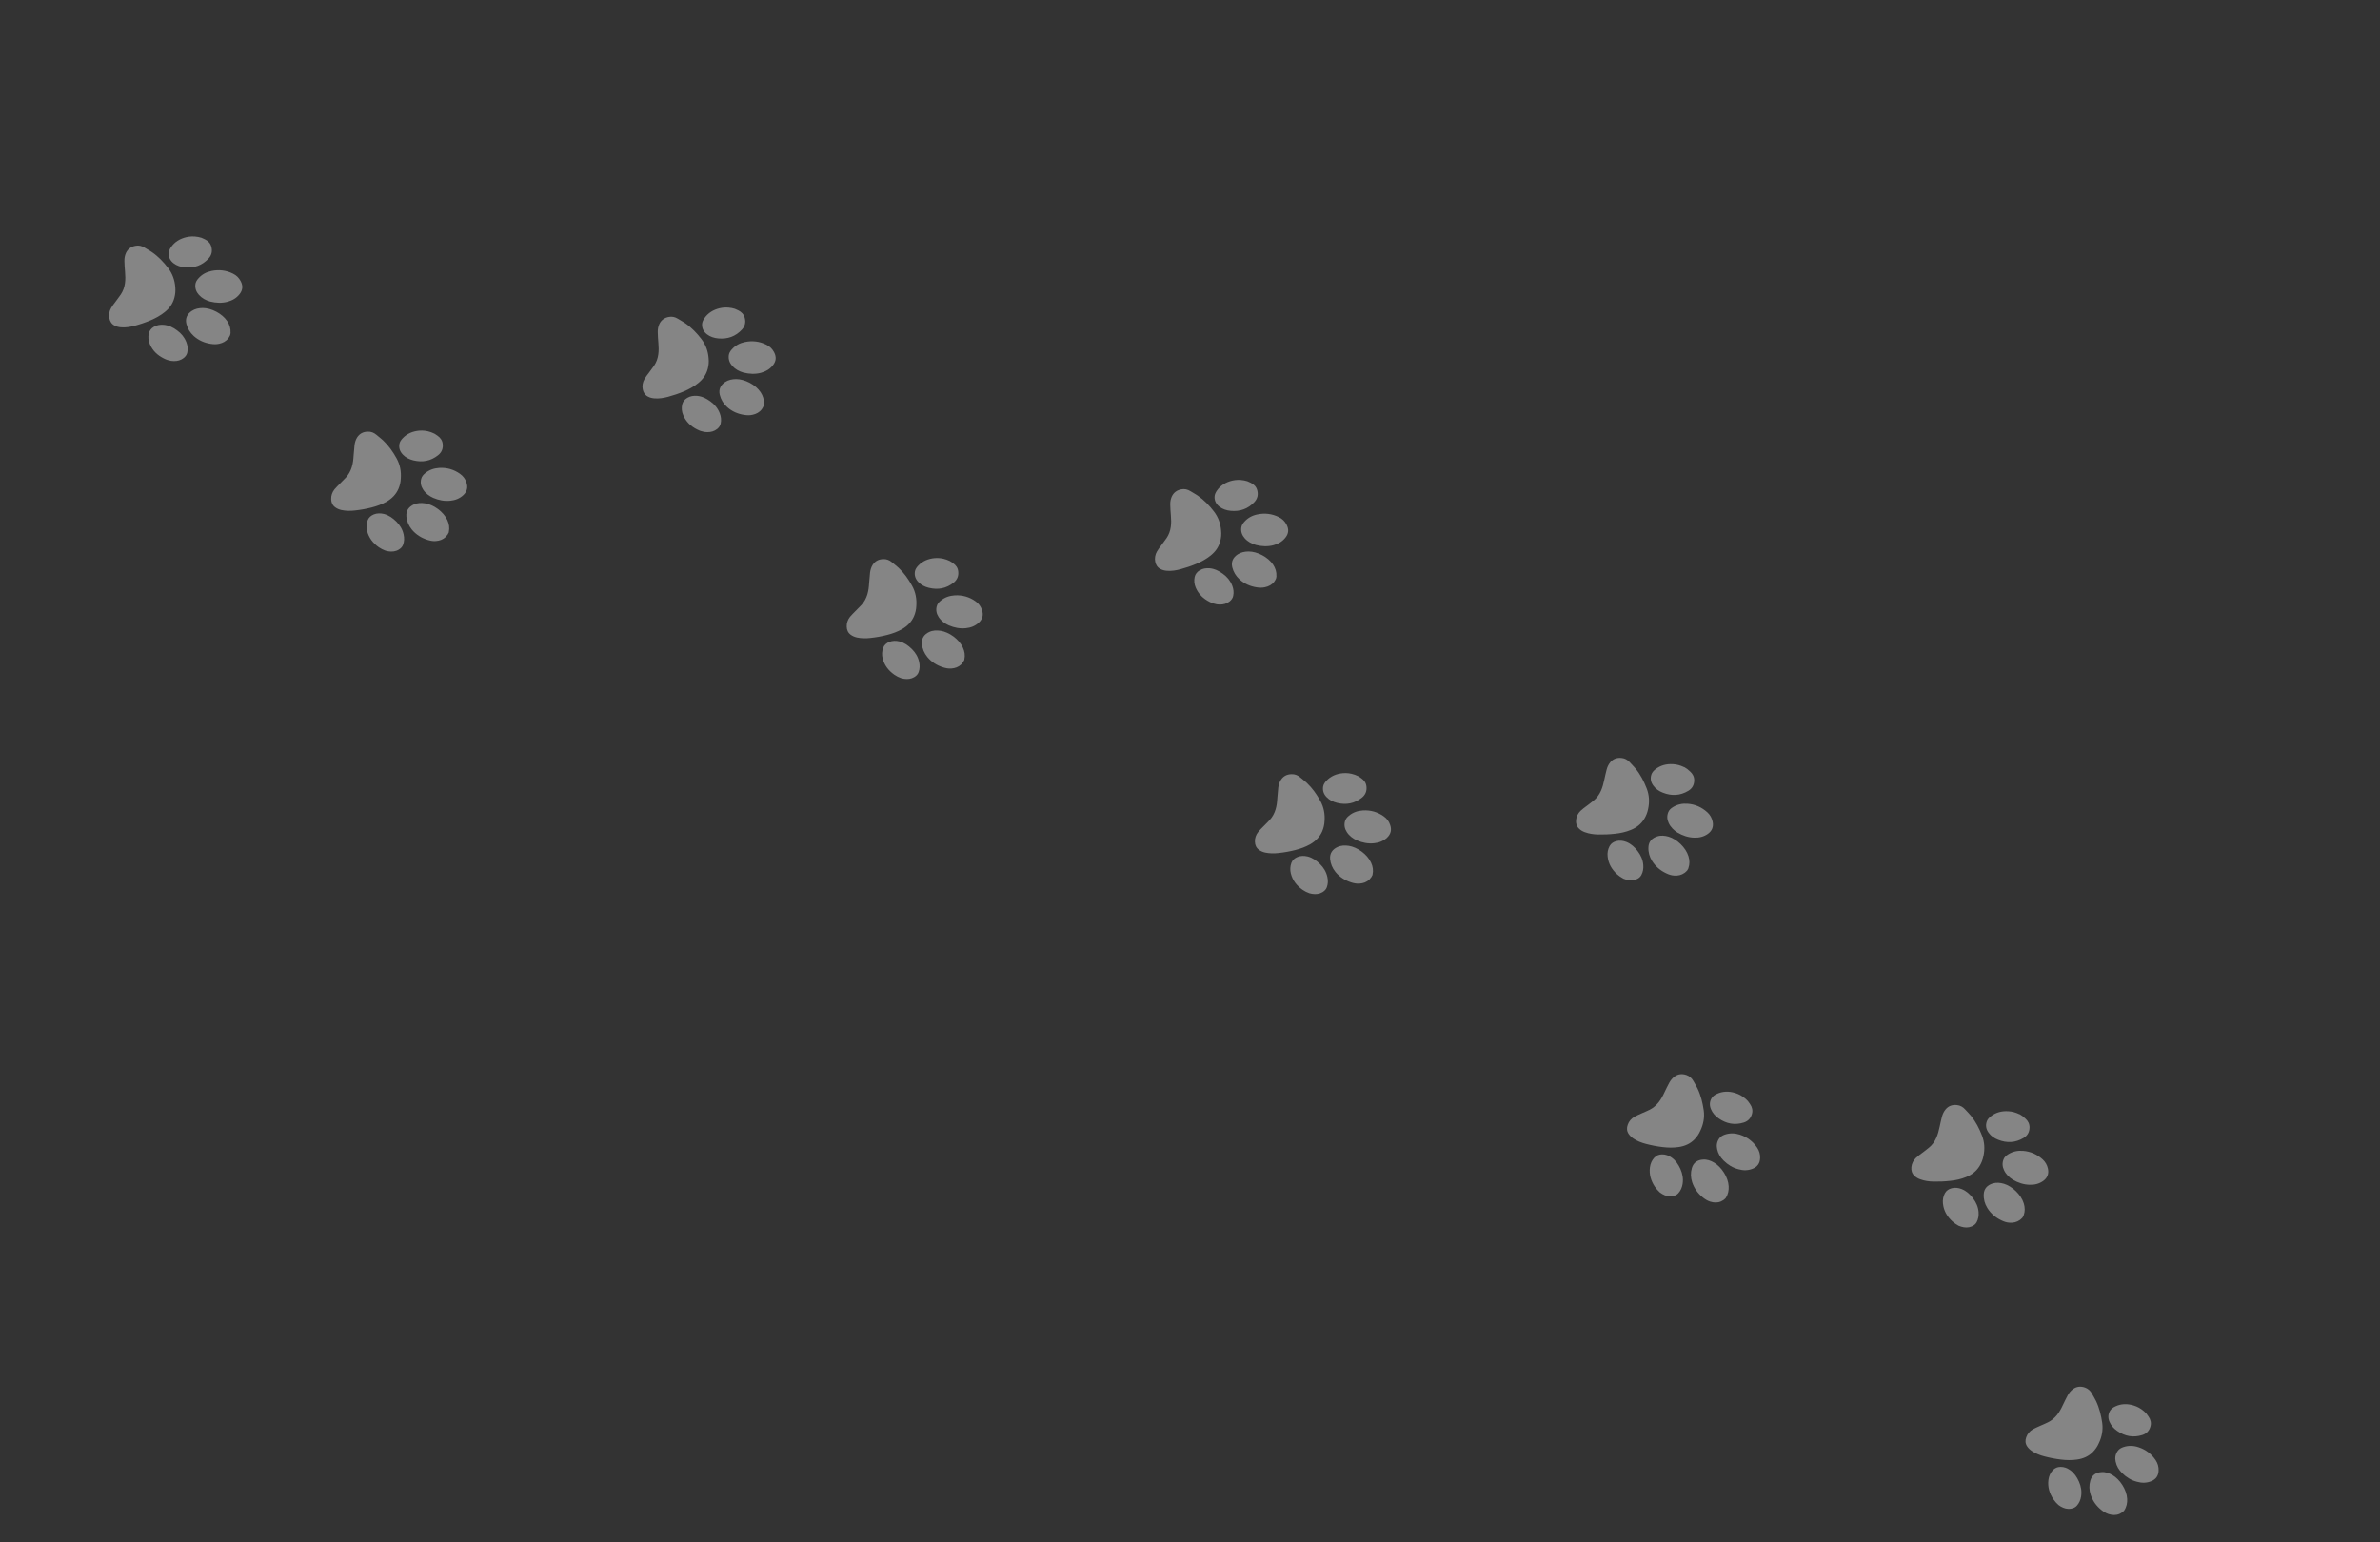 <svg width="375" height="243" viewBox="0 0 375 243" fill="none" xmlns="http://www.w3.org/2000/svg">
<rect x="0" y="0" width="375" height="243" fill="#333333" stroke="none"/>
<g clip-path="url(#clip0_584_13986)">
<path d="M120.299 64.023C120.208 64.184 120.139 64.356 120.029 64.493C119.665 64.976 119.155 65.243 118.567 65.369C118.137 65.469 117.706 65.452 117.268 65.387C116.243 65.231 115.334 64.837 114.567 64.146C113.986 63.617 113.598 62.992 113.408 62.227C113.187 61.316 113.579 60.656 114.251 60.204C114.771 59.855 115.366 59.746 115.986 59.737C117.332 59.742 119.047 60.596 119.851 61.818C120.214 62.373 120.407 62.978 120.364 63.645C120.359 63.657 120.365 63.674 120.371 63.692C120.355 63.786 120.327 63.905 120.299 64.023Z" fill="white" fill-opacity="0.4"/>
<path d="M110.404 67.921C110.219 67.847 110.029 67.784 109.856 67.687C108.862 67.193 108.083 66.467 107.647 65.423C107.42 64.89 107.358 64.319 107.485 63.75C107.59 63.289 107.874 62.943 108.284 62.701C108.758 62.417 109.294 62.339 109.844 62.384C110.63 62.455 111.315 62.8 111.942 63.263C112.605 63.743 113.105 64.349 113.407 65.124C113.61 65.646 113.672 66.188 113.556 66.732C113.491 67.081 113.277 67.373 113.009 67.595C112.554 67.961 112.031 68.104 111.446 68.101C111.286 68.097 111.132 68.082 110.979 68.066C110.783 68.016 110.599 67.971 110.404 67.921Z" fill="white" fill-opacity="0.4"/>
<path d="M115.787 48.668C115.966 48.754 116.15 48.828 116.329 48.914C116.829 49.155 117.201 49.539 117.345 50.091C117.528 50.779 117.395 51.388 116.92 51.92C115.903 53.026 114.635 53.468 113.162 53.33C112.517 53.268 111.906 53.076 111.392 52.682C110.89 52.294 110.598 51.774 110.617 51.124C110.629 50.764 110.778 50.456 110.98 50.158C111.569 49.3 112.406 48.81 113.4 48.572C113.994 48.434 114.602 48.42 115.195 48.529C115.224 48.529 115.254 48.528 115.278 48.54C115.449 48.579 115.616 48.629 115.787 48.668Z" fill="white" fill-opacity="0.4"/>
<path d="M111.519 58.113C111.274 59.049 110.742 59.788 109.984 60.388C109.313 60.929 108.558 61.34 107.766 61.676C106.938 62.024 106.098 62.307 105.24 62.538C104.552 62.718 103.851 62.834 103.129 62.78C102.775 62.755 102.431 62.678 102.103 62.505C101.621 62.258 101.366 61.843 101.27 61.343C101.161 60.779 101.264 60.229 101.546 59.735C101.747 59.378 102.002 59.062 102.245 58.74C102.516 58.359 102.794 57.995 103.065 57.614C103.423 57.084 103.633 56.497 103.723 55.852C103.813 55.238 103.78 54.636 103.735 54.03C103.685 53.464 103.647 52.904 103.638 52.344C103.625 51.913 103.701 51.482 103.878 51.084C104.175 50.437 104.706 50.064 105.395 49.942C105.896 49.846 106.358 49.952 106.8 50.223C107.181 50.465 107.58 50.672 107.956 50.926C108.959 51.614 109.788 52.481 110.518 53.432C111.211 54.337 111.57 55.358 111.652 56.466C111.708 57.019 111.664 57.569 111.519 58.113Z" fill="white" fill-opacity="0.4"/>
<path d="M117.139 58.712C116.48 58.527 115.861 58.199 115.374 57.658C114.965 57.197 114.756 56.658 114.823 56.032C114.858 55.654 115.054 55.338 115.304 55.063C115.855 54.436 116.563 54.06 117.376 53.895C118.547 53.655 119.672 53.786 120.749 54.32C121.285 54.578 121.692 54.979 121.967 55.506C122.35 56.232 122.302 56.911 121.786 57.555C121.294 58.181 120.65 58.544 119.892 58.75C118.986 58.987 118.082 58.947 117.139 58.712Z" fill="white" fill-opacity="0.4"/>
<path d="M201.049 91.194C200.957 91.354 200.889 91.526 200.779 91.663C200.414 92.146 199.905 92.413 199.316 92.539C198.887 92.64 198.455 92.622 198.017 92.558C196.993 92.401 196.083 92.007 195.316 91.316C194.735 90.787 194.347 90.162 194.158 89.398C193.937 88.487 194.328 87.826 195 87.374C195.52 87.025 196.115 86.916 196.735 86.907C198.082 86.912 199.796 87.766 200.601 88.988C200.964 89.543 201.157 90.148 201.114 90.815C201.108 90.827 201.114 90.845 201.121 90.862C201.104 90.957 201.077 91.075 201.049 91.194Z" fill="white" fill-opacity="0.4"/>
<path d="M191.153 95.091C190.969 95.017 190.779 94.955 190.606 94.857C189.612 94.364 188.833 93.637 188.397 92.594C188.17 92.06 188.108 91.489 188.235 90.921C188.34 90.459 188.624 90.113 189.033 89.871C189.507 89.587 190.043 89.509 190.593 89.554C191.38 89.626 192.064 89.97 192.692 90.433C193.355 90.913 193.855 91.52 194.156 92.294C194.359 92.816 194.421 93.358 194.306 93.902C194.24 94.251 194.026 94.543 193.758 94.765C193.303 95.131 192.78 95.275 192.195 95.271C192.036 95.267 191.882 95.252 191.728 95.236C191.533 95.186 191.349 95.141 191.153 95.091Z" fill="white" fill-opacity="0.4"/>
<path d="M196.537 75.839C196.716 75.924 196.9 75.999 197.078 76.085C197.578 76.325 197.95 76.709 198.095 77.262C198.277 77.949 198.145 78.559 197.669 79.09C196.653 80.196 195.384 80.639 193.912 80.5C193.267 80.439 192.655 80.247 192.141 79.853C191.639 79.465 191.347 78.944 191.367 78.295C191.379 77.935 191.527 77.626 191.729 77.328C192.318 76.47 193.155 75.981 194.149 75.743C194.744 75.604 195.352 75.59 195.944 75.7C195.974 75.699 196.003 75.699 196.027 75.71C196.199 75.749 196.365 75.8 196.537 75.839Z" fill="white" fill-opacity="0.4"/>
<path d="M192.268 85.284C192.023 86.219 191.492 86.958 190.733 87.559C190.063 88.099 189.307 88.511 188.515 88.846C187.688 89.194 186.848 89.478 185.989 89.708C185.301 89.889 184.6 90.005 183.879 89.95C183.524 89.926 183.18 89.848 182.853 89.676C182.37 89.429 182.116 89.014 182.019 88.514C181.91 87.949 182.014 87.399 182.295 86.905C182.496 86.549 182.751 86.232 182.994 85.91C183.266 85.529 183.543 85.165 183.815 84.784C184.173 84.254 184.382 83.667 184.472 83.023C184.563 82.408 184.53 81.807 184.485 81.2C184.435 80.634 184.396 80.075 184.387 79.514C184.375 79.084 184.451 78.652 184.627 78.254C184.924 77.607 185.456 77.234 186.145 77.112C186.645 77.017 187.108 77.122 187.549 77.393C187.931 77.636 188.33 77.842 188.706 78.097C189.709 78.784 190.538 79.651 191.267 80.603C191.961 81.507 192.319 82.528 192.402 83.636C192.458 84.19 192.413 84.739 192.268 85.284Z" fill="white" fill-opacity="0.4"/>
<path d="M197.888 85.882C197.23 85.697 196.611 85.37 196.124 84.828C195.715 84.368 195.505 83.828 195.572 83.202C195.608 82.824 195.804 82.508 196.053 82.234C196.604 81.606 197.313 81.231 198.125 81.066C199.297 80.825 200.421 80.957 201.498 81.49C202.034 81.748 202.442 82.149 202.716 82.676C203.1 83.402 203.051 84.081 202.536 84.725C202.044 85.352 201.4 85.715 200.641 85.92C199.735 86.157 198.831 86.117 197.888 85.882Z" fill="white" fill-opacity="0.4"/>
<path d="M265.836 137.176C265.702 137.302 265.592 137.439 265.44 137.542C264.944 137.903 264.391 138.017 263.794 137.978C263.35 137.955 262.946 137.819 262.542 137.624C261.608 137.189 260.848 136.545 260.302 135.668C259.89 135.001 259.69 134.29 259.731 133.505C259.769 132.573 260.34 132.057 261.121 131.804C261.726 131.613 262.324 131.681 262.917 131.85C264.199 132.233 265.619 133.546 266.037 134.932C266.23 135.566 266.252 136.191 266.02 136.826C266.014 136.837 266.02 136.855 266.014 136.867C265.963 136.974 265.9 137.075 265.836 137.176Z" fill="white" fill-opacity="0.4"/>
<path d="M255.244 138.134C255.083 138.013 254.933 137.897 254.778 137.763C253.957 137.002 253.423 136.101 253.304 134.976C253.236 134.388 253.34 133.838 253.615 133.326C253.845 132.91 254.225 132.669 254.678 132.55C255.213 132.413 255.751 132.482 256.269 132.687C257.006 132.983 257.563 133.501 258.039 134.125C258.534 134.773 258.858 135.499 258.919 136.319C258.963 136.866 258.877 137.41 258.613 137.898C258.446 138.213 258.166 138.429 257.838 138.564C257.304 138.789 256.754 138.773 256.203 138.61C256.048 138.565 255.905 138.496 255.763 138.457C255.584 138.342 255.417 138.232 255.244 138.134Z" fill="white" fill-opacity="0.4"/>
<path d="M265.85 121.191C266.005 121.324 266.155 121.44 266.305 121.586C266.724 121.963 266.956 122.426 266.947 122.992C266.929 123.7 266.63 124.259 266.016 124.621C264.735 125.395 263.383 125.461 262.005 124.914C261.399 124.681 260.867 124.323 260.493 123.791C260.112 123.272 259.991 122.701 260.194 122.067C260.301 121.724 260.539 121.472 260.807 121.25C261.618 120.602 262.553 120.365 263.581 120.421C264.196 120.453 264.778 120.616 265.325 120.88C265.349 120.891 265.373 120.903 265.402 120.902C265.545 121.001 265.701 121.104 265.85 121.191Z" fill="white" fill-opacity="0.4"/>
<path d="M259.081 129.037C258.58 129.864 257.857 130.423 256.965 130.784C256.161 131.114 255.325 131.297 254.476 131.385C253.592 131.486 252.695 131.523 251.808 131.506C251.099 131.486 250.395 131.396 249.712 131.14C249.373 131.021 249.063 130.843 248.806 130.587C248.41 130.221 248.284 129.751 248.329 129.231C248.385 128.658 248.637 128.165 249.05 127.764C249.347 127.482 249.68 127.248 250.001 127.007C250.375 126.719 250.754 126.448 251.104 126.148C251.605 125.746 251.969 125.233 252.238 124.645C252.494 124.081 252.645 123.495 252.771 122.898C252.887 122.353 253.008 121.797 253.153 121.253C253.264 120.838 253.453 120.446 253.731 120.112C254.201 119.563 254.806 119.371 255.516 119.45C256.019 119.501 256.448 119.737 256.791 120.122C257.097 120.459 257.415 120.773 257.704 121.117C258.469 122.056 259.023 123.128 259.454 124.242C259.867 125.304 259.919 126.383 259.682 127.483C259.573 128.045 259.369 128.561 259.081 129.037Z" fill="white" fill-opacity="0.4"/>
<path d="M264.312 131.205C263.74 130.841 263.236 130.365 262.924 129.703C262.662 129.152 262.617 128.574 262.856 127.987C262.998 127.631 263.272 127.397 263.588 127.198C264.301 126.752 265.078 126.599 265.9 126.658C267.089 126.747 268.129 127.205 269.016 128.012C269.454 128.413 269.727 128.91 269.849 129.481C270.009 130.275 269.771 130.921 269.099 131.402C268.451 131.866 267.727 132.029 266.947 132.005C266.008 131.977 265.147 131.694 264.312 131.205Z" fill="white" fill-opacity="0.4"/>
<path d="M318.671 191.875C318.537 192.001 318.427 192.138 318.275 192.24C317.779 192.601 317.226 192.715 316.629 192.677C316.185 192.653 315.781 192.518 315.377 192.323C314.443 191.888 313.682 191.244 313.137 190.367C312.725 189.7 312.525 188.989 312.566 188.204C312.604 187.272 313.175 186.756 313.956 186.503C314.561 186.312 315.159 186.38 315.752 186.549C317.034 186.932 318.454 188.245 318.872 189.631C319.065 190.265 319.087 190.89 318.855 191.524C318.849 191.536 318.855 191.554 318.849 191.566C318.798 191.673 318.735 191.774 318.671 191.875Z" fill="white" fill-opacity="0.4"/>
<path d="M308.08 192.833C307.918 192.711 307.769 192.596 307.613 192.462C306.792 191.701 306.258 190.8 306.14 189.675C306.072 189.086 306.175 188.536 306.45 188.025C306.68 187.609 307.06 187.368 307.513 187.249C308.048 187.112 308.587 187.181 309.104 187.386C309.841 187.682 310.398 188.199 310.875 188.824C311.369 189.472 311.694 190.198 311.754 191.017C311.798 191.565 311.712 192.109 311.448 192.597C311.282 192.912 311.002 193.128 310.673 193.262C310.139 193.488 309.59 193.472 309.038 193.309C308.884 193.264 308.741 193.195 308.599 193.156C308.42 193.041 308.252 192.931 308.08 192.833Z" fill="white" fill-opacity="0.4"/>
<path d="M318.685 175.89C318.841 176.023 318.99 176.139 319.14 176.284C319.56 176.662 319.791 177.125 319.783 177.691C319.764 178.399 319.466 178.958 318.851 179.32C317.57 180.093 316.219 180.16 314.84 179.613C314.234 179.38 313.703 179.022 313.328 178.49C312.948 177.97 312.827 177.4 313.029 176.766C313.136 176.422 313.374 176.171 313.642 175.949C314.453 175.301 315.388 175.063 316.417 175.12C317.032 175.152 317.613 175.315 318.16 175.579C318.184 175.59 318.208 175.602 318.238 175.601C318.381 175.699 318.536 175.803 318.685 175.89Z" fill="white" fill-opacity="0.4"/>
<path d="M311.916 183.736C311.416 184.563 310.692 185.122 309.8 185.483C308.996 185.813 308.16 185.995 307.311 186.084C306.427 186.185 305.53 186.221 304.644 186.204C303.935 186.185 303.231 186.095 302.547 185.839C302.209 185.72 301.899 185.541 301.641 185.286C301.245 184.92 301.12 184.449 301.165 183.93C301.221 183.357 301.473 182.864 301.886 182.463C302.183 182.181 302.515 181.946 302.837 181.706C303.21 181.417 303.59 181.147 303.939 180.847C304.441 180.444 304.805 179.932 305.073 179.344C305.33 178.78 305.48 178.194 305.607 177.597C305.722 177.052 305.843 176.496 305.988 175.951C306.1 175.537 306.288 175.145 306.567 174.811C307.036 174.261 307.642 174.07 308.352 174.148C308.854 174.2 309.283 174.436 309.626 174.82C309.933 175.158 310.25 175.472 310.539 175.816C311.304 176.755 311.859 177.827 312.29 178.941C312.702 180.003 312.755 181.082 312.518 182.182C312.409 182.744 312.204 183.26 311.916 183.736Z" fill="white" fill-opacity="0.4"/>
<path d="M317.148 185.904C316.575 185.54 316.071 185.064 315.76 184.401C315.497 183.851 315.453 183.273 315.691 182.686C315.833 182.33 316.107 182.096 316.423 181.897C317.137 181.45 317.914 181.298 318.736 181.357C319.924 181.446 320.965 181.903 321.852 182.711C322.289 183.112 322.563 183.609 322.684 184.18C322.844 184.974 322.606 185.62 321.935 186.101C321.286 186.565 320.563 186.728 319.783 186.704C318.843 186.676 317.982 186.393 317.148 185.904Z" fill="white" fill-opacity="0.4"/>
<path d="M36.259 52.826C36.167 52.986 36.099 53.158 35.989 53.295C35.624 53.779 35.115 54.045 34.526 54.172C34.097 54.272 33.665 54.255 33.227 54.19C32.203 54.033 31.293 53.639 30.526 52.948C29.945 52.42 29.557 51.794 29.368 51.03C29.147 50.119 29.538 49.458 30.21 49.007C30.73 48.657 31.325 48.548 31.945 48.539C33.292 48.544 35.006 49.399 35.811 50.62C36.174 51.175 36.367 51.78 36.324 52.447C36.318 52.459 36.324 52.477 36.331 52.494C36.314 52.589 36.287 52.707 36.259 52.826Z" fill="white" fill-opacity="0.4"/>
<path d="M26.363 56.723C26.179 56.649 25.989 56.587 25.816 56.489C24.822 55.996 24.043 55.27 23.607 54.226C23.38 53.692 23.318 53.121 23.445 52.553C23.55 52.091 23.834 51.745 24.243 51.504C24.717 51.219 25.253 51.141 25.803 51.187C26.59 51.258 27.274 51.602 27.902 52.065C28.565 52.545 29.065 53.152 29.366 53.926C29.569 54.448 29.631 54.99 29.516 55.534C29.45 55.883 29.236 56.175 28.968 56.397C28.513 56.764 27.99 56.907 27.405 56.903C27.246 56.9 27.092 56.884 26.938 56.868C26.742 56.818 26.559 56.773 26.363 56.723Z" fill="white" fill-opacity="0.4"/>
<path d="M31.747 37.471C31.925 37.557 32.11 37.631 32.288 37.717C32.788 37.957 33.16 38.341 33.305 38.894C33.487 39.581 33.355 40.191 32.879 40.722C31.863 41.828 30.594 42.271 29.122 42.132C28.477 42.071 27.865 41.879 27.351 41.485C26.849 41.097 26.557 40.576 26.577 39.927C26.589 39.567 26.737 39.258 26.939 38.96C27.528 38.103 28.365 37.613 29.359 37.375C29.954 37.237 30.562 37.222 31.154 37.332C31.184 37.331 31.213 37.331 31.237 37.342C31.409 37.381 31.575 37.432 31.747 37.471Z" fill="white" fill-opacity="0.4"/>
<path d="M27.479 46.916C27.233 47.851 26.702 48.59 25.943 49.191C25.273 49.731 24.517 50.143 23.725 50.478C22.898 50.827 22.058 51.11 21.199 51.34C20.511 51.521 19.81 51.637 19.089 51.582C18.734 51.558 18.39 51.48 18.063 51.308C17.581 51.061 17.326 50.646 17.23 50.146C17.12 49.581 17.224 49.031 17.505 48.538C17.706 48.181 17.961 47.864 18.204 47.542C18.476 47.161 18.771 46.791 19.031 46.404C19.389 45.874 19.598 45.287 19.688 44.643C19.779 44.028 19.746 43.427 19.701 42.82C19.65 42.255 19.612 41.695 19.603 41.135C19.59 40.704 19.666 40.273 19.843 39.875C20.14 39.228 20.672 38.854 21.361 38.733C21.861 38.637 22.324 38.742 22.765 39.014C23.147 39.256 23.546 39.462 23.922 39.717C24.925 40.404 25.753 41.272 26.483 42.223C27.177 43.127 27.535 44.148 27.618 45.256C27.668 45.822 27.623 46.371 27.479 46.916Z" fill="white" fill-opacity="0.4"/>
<path d="M33.098 47.515C32.44 47.329 31.82 47.002 31.334 46.46C30.925 46 30.715 45.46 30.782 44.834C30.818 44.456 31.014 44.141 31.263 43.866C31.814 43.239 32.523 42.863 33.335 42.698C34.507 42.457 35.631 42.589 36.708 43.122C37.244 43.38 37.652 43.781 37.926 44.308C38.31 45.034 38.261 45.713 37.746 46.358C37.254 46.984 36.61 47.347 35.851 47.552C34.945 47.789 34.041 47.749 33.098 47.515Z" fill="white" fill-opacity="0.4"/>
<path d="M70.565 84.192C70.455 84.33 70.352 84.485 70.23 84.616C69.793 85.035 69.247 85.226 68.657 85.264C68.215 85.299 67.788 85.211 67.367 85.081C66.387 84.771 65.54 84.246 64.884 83.447C64.396 82.847 64.096 82.161 64.031 81.383C63.951 80.452 64.443 79.855 65.182 79.509C65.751 79.241 66.359 79.227 66.975 79.318C68.301 79.517 69.877 80.628 70.483 81.958C70.764 82.562 70.862 83.18 70.719 83.842C70.714 83.854 70.72 83.872 70.726 83.889C70.662 83.961 70.623 84.074 70.565 84.192Z" fill="white" fill-opacity="0.4"/>
<path d="M60.196 86.545C60.024 86.448 59.851 86.35 59.684 86.24C58.776 85.598 58.119 84.77 57.842 83.671C57.703 83.106 57.729 82.534 57.933 81.988C58.104 81.543 58.447 81.255 58.888 81.072C59.398 80.865 59.941 80.863 60.481 80.991C61.252 81.186 61.873 81.632 62.431 82.178C63.019 82.754 63.425 83.432 63.597 84.232C63.718 84.773 63.703 85.322 63.51 85.844C63.392 86.182 63.142 86.427 62.831 86.614C62.334 86.916 61.78 86.971 61.206 86.885C61.058 86.858 60.898 86.824 60.755 86.785C60.559 86.705 60.381 86.619 60.196 86.545Z" fill="white" fill-opacity="0.4"/>
<path d="M68.437 68.332C68.604 68.442 68.777 68.539 68.938 68.661C69.398 68.985 69.706 69.411 69.756 69.977C69.832 70.671 69.605 71.265 69.052 71.715C67.879 72.657 66.56 72.9 65.119 72.543C64.491 72.387 63.92 72.112 63.463 71.629C63.025 71.169 62.821 70.617 62.929 69.967C62.994 69.618 63.191 69.332 63.434 69.069C64.149 68.316 65.041 67.955 66.067 67.864C66.675 67.82 67.272 67.888 67.849 68.092C67.872 68.104 67.902 68.103 67.926 68.115C68.11 68.189 68.265 68.263 68.437 68.332Z" fill="white" fill-opacity="0.4"/>
<path d="M62.787 77.024C62.405 77.908 61.754 78.56 60.934 79.044C60.185 79.473 59.387 79.762 58.551 79.974C57.681 80.199 56.815 80.353 55.919 80.448C55.206 80.529 54.503 80.527 53.797 80.377C53.454 80.3 53.121 80.169 52.828 79.955C52.392 79.642 52.196 79.197 52.182 78.678C52.155 78.094 52.342 77.585 52.695 77.125C52.95 76.809 53.258 76.533 53.532 76.24C53.851 75.912 54.2 75.582 54.508 75.248C54.943 74.769 55.236 74.223 55.427 73.612C55.607 73.026 55.68 72.417 55.712 71.803C55.75 71.237 55.8 70.675 55.862 70.12C55.92 69.695 56.05 69.274 56.28 68.917C56.672 68.316 57.247 68.036 57.955 68.026C58.463 68.007 58.909 68.178 59.304 68.514C59.645 68.81 60.015 69.076 60.339 69.379C61.226 70.215 61.915 71.191 62.493 72.244C63.04 73.239 63.234 74.298 63.151 75.414C63.13 75.975 63.003 76.513 62.787 77.024Z" fill="white" fill-opacity="0.4"/>
<path d="M68.254 78.456C67.629 78.17 67.062 77.766 66.668 77.152C66.33 76.637 66.208 76.067 66.364 75.469C66.459 75.09 66.691 74.821 66.982 74.581C67.623 74.041 68.375 73.789 69.207 73.736C70.399 73.666 71.497 73.975 72.47 74.663C72.954 74.998 73.304 75.459 73.49 76.017C73.762 76.792 73.601 77.461 73.007 78.023C72.425 78.562 71.739 78.832 70.954 78.908C70.029 79.004 69.14 78.839 68.254 78.456Z" fill="white" fill-opacity="0.4"/>
<path d="M151.793 104.278C151.683 104.415 151.58 104.57 151.458 104.701C151.021 105.12 150.475 105.311 149.885 105.349C149.443 105.385 149.016 105.296 148.595 105.167C147.615 104.856 146.768 104.331 146.112 103.532C145.624 102.932 145.324 102.246 145.259 101.468C145.179 100.537 145.671 99.941 146.41 99.594C146.979 99.326 147.587 99.312 148.203 99.403C149.529 99.603 151.105 100.713 151.711 102.043C151.992 102.647 152.091 103.265 151.947 103.928C151.942 103.939 151.948 103.957 151.954 103.975C151.89 104.046 151.851 104.159 151.793 104.278Z" fill="white" fill-opacity="0.4"/>
<path d="M141.424 106.631C141.252 106.533 141.079 106.435 140.912 106.325C140.004 105.683 139.347 104.855 139.07 103.756C138.931 103.192 138.957 102.619 139.161 102.073C139.332 101.629 139.676 101.341 140.116 101.158C140.626 100.95 141.169 100.948 141.709 101.076C142.48 101.272 143.101 101.717 143.659 102.263C144.247 102.839 144.653 103.518 144.825 104.317C144.946 104.858 144.931 105.407 144.738 105.929C144.62 106.267 144.37 106.512 144.06 106.699C143.562 107.001 143.008 107.056 142.434 106.97C142.286 106.943 142.126 106.91 141.983 106.87C141.787 106.791 141.609 106.705 141.424 106.631Z" fill="white" fill-opacity="0.4"/>
<path d="M149.665 88.417C149.832 88.527 150.005 88.625 150.166 88.746C150.626 89.07 150.934 89.496 150.984 90.062C151.06 90.757 150.833 91.35 150.279 91.8C149.107 92.743 147.788 92.986 146.347 92.628C145.719 92.472 145.148 92.197 144.691 91.714C144.253 91.254 144.049 90.703 144.157 90.052C144.222 89.703 144.419 89.417 144.663 89.154C145.377 88.401 146.269 88.04 147.295 87.949C147.903 87.905 148.5 87.974 149.077 88.178C149.1 88.189 149.13 88.189 149.154 88.2C149.338 88.274 149.493 88.349 149.665 88.417Z" fill="white" fill-opacity="0.4"/>
<path d="M144.015 97.109C143.633 97.993 142.982 98.645 142.162 99.129C141.413 99.558 140.615 99.847 139.779 100.059C138.909 100.284 138.043 100.438 137.147 100.533C136.434 100.614 135.731 100.612 135.026 100.463C134.682 100.385 134.349 100.254 134.056 100.04C133.62 99.728 133.424 99.282 133.41 98.763C133.383 98.18 133.57 97.67 133.923 97.21C134.178 96.894 134.487 96.619 134.759 96.326C135.079 95.997 135.428 95.667 135.736 95.333C136.171 94.855 136.464 94.308 136.655 93.698C136.835 93.111 136.908 92.502 136.94 91.889C136.978 91.322 137.028 90.761 137.09 90.205C137.149 89.78 137.278 89.359 137.508 89.002C137.9 88.401 138.475 88.121 139.183 88.111C139.691 88.092 140.137 88.263 140.532 88.6C140.873 88.895 141.243 89.162 141.567 89.464C142.454 90.3 143.143 91.276 143.721 92.329C144.268 93.324 144.462 94.383 144.379 95.499C144.358 96.06 144.231 96.599 144.015 97.109Z" fill="white" fill-opacity="0.4"/>
<path d="M149.482 98.542C148.858 98.256 148.29 97.851 147.896 97.237C147.558 96.723 147.436 96.152 147.592 95.554C147.687 95.175 147.919 94.907 148.21 94.667C148.851 94.127 149.603 93.874 150.435 93.821C151.627 93.751 152.725 94.06 153.698 94.748C154.182 95.084 154.532 95.544 154.718 96.102C154.99 96.877 154.829 97.546 154.235 98.109C153.653 98.648 152.967 98.917 152.182 98.993C151.257 99.089 150.368 98.924 149.482 98.542Z" fill="white" fill-opacity="0.4"/>
<path d="M216.112 138.169C216.002 138.306 215.898 138.461 215.776 138.593C215.34 139.012 214.794 139.202 214.204 139.24C213.762 139.276 213.335 139.188 212.914 139.058C211.934 138.747 211.087 138.222 210.431 137.424C209.943 136.823 209.643 136.137 209.577 135.359C209.498 134.429 209.99 133.832 210.729 133.485C211.298 133.217 211.906 133.203 212.521 133.295C213.847 133.494 215.424 134.604 216.03 135.935C216.311 136.538 216.409 137.156 216.266 137.819C216.261 137.831 216.267 137.848 216.273 137.866C216.209 137.938 216.17 138.05 216.112 138.169Z" fill="white" fill-opacity="0.4"/>
<path d="M205.743 140.522C205.57 140.424 205.398 140.326 205.231 140.216C204.323 139.575 203.666 138.746 203.389 137.647C203.25 137.083 203.276 136.51 203.48 135.965C203.65 135.52 203.994 135.232 204.434 135.049C204.945 134.841 205.488 134.839 206.028 134.967C206.799 135.163 207.42 135.608 207.978 136.155C208.566 136.73 208.972 137.409 209.144 138.209C209.265 138.75 209.25 139.298 209.057 139.82C208.939 140.158 208.688 140.403 208.378 140.591C207.881 140.893 207.327 140.948 206.753 140.861C206.605 140.834 206.445 140.801 206.302 140.762C206.106 140.682 205.928 140.596 205.743 140.522Z" fill="white" fill-opacity="0.4"/>
<path d="M213.984 122.308C214.151 122.418 214.324 122.516 214.485 122.637C214.945 122.961 215.253 123.388 215.303 123.953C215.379 124.648 215.152 125.241 214.598 125.691C213.426 126.634 212.107 126.877 210.666 126.52C210.038 126.363 209.466 126.088 209.01 125.605C208.572 125.146 208.368 124.594 208.476 123.944C208.541 123.595 208.738 123.309 208.981 123.046C209.696 122.292 210.588 121.932 211.614 121.841C212.222 121.797 212.819 121.865 213.395 122.069C213.419 122.08 213.449 122.08 213.473 122.091C213.657 122.166 213.812 122.24 213.984 122.308Z" fill="white" fill-opacity="0.4"/>
<path d="M208.333 131C207.952 131.885 207.301 132.537 206.481 133.02C205.732 133.45 204.934 133.738 204.098 133.951C203.228 134.175 202.362 134.329 201.466 134.424C200.752 134.505 200.05 134.503 199.344 134.354C199.001 134.276 198.668 134.145 198.375 133.931C197.939 133.619 197.743 133.173 197.729 132.654C197.702 132.071 197.889 131.561 198.242 131.102C198.497 130.786 198.805 130.51 199.078 130.217C199.398 129.888 199.747 129.559 200.055 129.224C200.49 128.746 200.783 128.199 200.974 127.589C201.154 127.002 201.227 126.394 201.258 125.78C201.297 125.213 201.347 124.652 201.409 124.097C201.467 123.671 201.597 123.251 201.827 122.893C202.219 122.292 202.794 122.013 203.502 122.003C204.01 121.984 204.455 122.154 204.851 122.491C205.192 122.787 205.562 123.053 205.886 123.355C206.773 124.192 207.462 125.167 208.04 126.221C208.587 127.216 208.781 128.275 208.698 129.391C208.677 129.951 208.55 130.49 208.333 131Z" fill="white" fill-opacity="0.4"/>
<path d="M213.801 132.433C213.176 132.147 212.609 131.742 212.215 131.128C211.876 130.614 211.755 130.043 211.911 129.445C212.006 129.067 212.238 128.798 212.529 128.558C213.17 128.018 213.922 127.765 214.754 127.712C215.946 127.642 217.043 127.951 218.017 128.639C218.501 128.975 218.851 129.436 219.036 129.993C219.309 130.768 219.148 131.437 218.554 132C217.972 132.539 217.285 132.808 216.501 132.884C215.575 132.98 214.687 132.816 213.801 132.433Z" fill="white" fill-opacity="0.4"/>
<path d="M271.634 189.055C271.475 189.14 271.33 189.26 271.165 189.327C270.596 189.565 270.041 189.531 269.465 189.357C269.044 189.227 268.674 188.99 268.333 188.724C267.526 188.087 266.946 187.281 266.623 186.306C266.381 185.56 266.358 184.818 266.576 184.059C266.845 183.165 267.513 182.784 268.327 182.737C268.952 182.687 269.528 182.891 270.065 183.208C271.221 183.882 272.298 185.483 272.374 186.938C272.408 187.599 272.288 188.214 271.913 188.779C271.907 188.791 271.901 188.803 271.896 188.815C271.802 188.887 271.721 188.965 271.634 189.055Z" fill="white" fill-opacity="0.4"/>
<path d="M261.114 187.487C260.999 187.329 260.867 187.178 260.752 187.02C260.129 186.091 259.824 185.081 259.966 183.964C260.039 183.385 260.261 182.863 260.662 182.427C260.993 182.074 261.404 181.921 261.876 181.914C262.437 181.906 262.931 182.1 263.391 182.423C264.036 182.88 264.459 183.523 264.777 184.232C265.108 184.977 265.244 185.759 265.116 186.575C265.03 187.119 264.813 187.629 264.442 188.036C264.21 188.304 263.881 188.439 263.528 188.503C262.951 188.605 262.423 188.454 261.916 188.166C261.779 188.085 261.659 187.998 261.528 187.906C261.39 187.766 261.252 187.627 261.114 187.487Z" fill="white" fill-opacity="0.4"/>
<path d="M275.405 173.518C275.519 173.675 275.646 173.839 275.755 174.008C276.075 174.47 276.195 174.981 276.05 175.526C275.866 176.213 275.437 176.679 274.761 176.895C273.327 177.346 272.012 177.093 270.794 176.243C270.268 175.873 269.835 175.401 269.584 174.797C269.338 174.211 269.347 173.615 269.692 173.05C269.882 172.746 270.168 172.548 270.491 172.396C271.423 171.952 272.397 171.938 273.382 172.237C273.97 172.417 274.494 172.699 274.961 173.099C274.979 173.123 275.003 173.134 275.027 173.145C275.158 173.267 275.278 173.384 275.405 173.518Z" fill="white" fill-opacity="0.4"/>
<path d="M266.983 179.559C266.297 180.253 265.464 180.613 264.516 180.756C263.662 180.886 262.805 180.869 261.947 180.763C261.059 180.657 260.188 180.487 259.317 180.257C258.629 180.072 257.957 179.822 257.36 179.418C257.062 179.216 256.81 178.977 256.605 178.674C256.308 178.224 256.294 177.734 256.47 177.248C256.662 176.697 257.022 176.285 257.513 175.995C257.858 175.795 258.252 175.648 258.615 175.472C259.043 175.283 259.466 175.106 259.888 174.899C260.462 174.62 260.94 174.206 261.34 173.711C261.722 173.222 262.008 172.687 262.26 172.135C262.505 171.624 262.746 171.125 263.015 170.626C263.228 170.245 263.494 169.905 263.85 169.652C264.434 169.231 265.072 169.187 265.737 169.419C266.212 169.589 266.571 169.909 266.821 170.365C267.039 170.763 267.282 171.143 267.471 171.542C267.996 172.643 268.274 173.801 268.447 174.996C268.595 176.121 268.393 177.18 267.907 178.189C267.685 178.711 267.367 179.158 266.983 179.559Z" fill="white" fill-opacity="0.4"/>
<path d="M271.56 182.874C271.074 182.391 270.71 181.807 270.557 181.089C270.424 180.484 270.521 179.916 270.885 179.403C271.11 179.088 271.426 178.918 271.779 178.795C272.566 178.53 273.376 178.554 274.159 178.814C275.299 179.188 276.202 179.871 276.867 180.864C277.2 181.361 277.35 181.901 277.33 182.492C277.301 183.312 276.914 183.872 276.151 184.178C275.424 184.471 274.674 184.476 273.914 184.256C273.025 184.033 272.244 183.554 271.56 182.874Z" fill="white" fill-opacity="0.4"/>
<path d="M334.423 238.304C334.265 238.389 334.119 238.509 333.954 238.576C333.385 238.814 332.83 238.781 332.254 238.606C331.833 238.476 331.463 238.24 331.122 237.973C330.315 237.336 329.735 236.53 329.412 235.555C329.17 234.81 329.147 234.067 329.365 233.309C329.635 232.414 330.302 232.033 331.116 231.986C331.741 231.936 332.317 232.14 332.854 232.457C334.01 233.131 335.087 234.732 335.163 236.188C335.197 236.848 335.077 237.463 334.702 238.029C334.696 238.041 334.69 238.052 334.685 238.064C334.591 238.136 334.51 238.214 334.423 238.304Z" fill="white" fill-opacity="0.4"/>
<path d="M323.903 236.736C323.788 236.579 323.656 236.427 323.541 236.27C322.918 235.34 322.613 234.33 322.755 233.213C322.828 232.634 323.05 232.112 323.451 231.676C323.782 231.323 324.193 231.17 324.666 231.163C325.226 231.155 325.72 231.349 326.18 231.673C326.825 232.129 327.248 232.772 327.566 233.482C327.897 234.226 328.034 235.009 327.905 235.824C327.819 236.368 327.602 236.879 327.231 237.285C326.999 237.554 326.67 237.688 326.317 237.752C325.74 237.855 325.212 237.703 324.705 237.415C324.568 237.334 324.449 237.248 324.317 237.155C324.179 237.016 324.041 236.876 323.903 236.736Z" fill="white" fill-opacity="0.4"/>
<path d="M338.194 222.767C338.308 222.924 338.435 223.088 338.544 223.257C338.864 223.719 338.984 224.23 338.839 224.775C338.655 225.462 338.226 225.928 337.55 226.144C336.116 226.595 334.801 226.342 333.583 225.492C333.057 225.122 332.624 224.651 332.373 224.047C332.127 223.46 332.136 222.864 332.481 222.299C332.671 221.996 332.957 221.797 333.28 221.645C334.212 221.201 335.186 221.187 336.171 221.486C336.759 221.666 337.283 221.948 337.75 222.348C337.768 222.372 337.792 222.383 337.816 222.395C337.947 222.517 338.067 222.633 338.194 222.767Z" fill="white" fill-opacity="0.4"/>
<path d="M329.772 228.808C329.086 229.502 328.253 229.862 327.305 230.005C326.451 230.135 325.594 230.118 324.736 230.012C323.848 229.907 322.978 229.736 322.106 229.507C321.418 229.322 320.746 229.072 320.149 228.667C319.851 228.465 319.599 228.227 319.394 227.923C319.097 227.473 319.083 226.983 319.259 226.497C319.451 225.946 319.811 225.534 320.302 225.244C320.647 225.044 321.041 224.897 321.404 224.721C321.832 224.532 322.255 224.355 322.677 224.148C323.251 223.869 323.729 223.455 324.129 222.96C324.511 222.471 324.797 221.936 325.049 221.384C325.295 220.873 325.535 220.374 325.804 219.875C326.017 219.494 326.283 219.154 326.639 218.902C327.223 218.48 327.861 218.436 328.526 218.668C329.001 218.839 329.36 219.158 329.61 219.615C329.829 220.013 330.071 220.393 330.26 220.791C330.785 221.892 331.064 223.051 331.236 224.246C331.384 225.37 331.182 226.429 330.696 227.438C330.474 227.961 330.156 228.407 329.772 228.808Z" fill="white" fill-opacity="0.4"/>
<path d="M334.349 232.123C333.863 231.641 333.499 231.056 333.346 230.338C333.213 229.733 333.31 229.165 333.674 228.653C333.899 228.337 334.216 228.167 334.568 228.044C335.355 227.779 336.165 227.803 336.948 228.064C338.088 228.437 338.991 229.12 339.656 230.113C339.989 230.61 340.139 231.151 340.119 231.741C340.09 232.561 339.704 233.121 338.941 233.427C338.213 233.72 337.463 233.725 336.703 233.506C335.814 233.282 335.033 232.804 334.349 232.123Z" fill="white" fill-opacity="0.4"/>
</g>
<defs>
<clipPath id="clip0_584_13986">
<rect width="372" height="90" fill="white" transform="translate(39.04) rotate(25.708)"/>
</clipPath>
</defs>
</svg>
